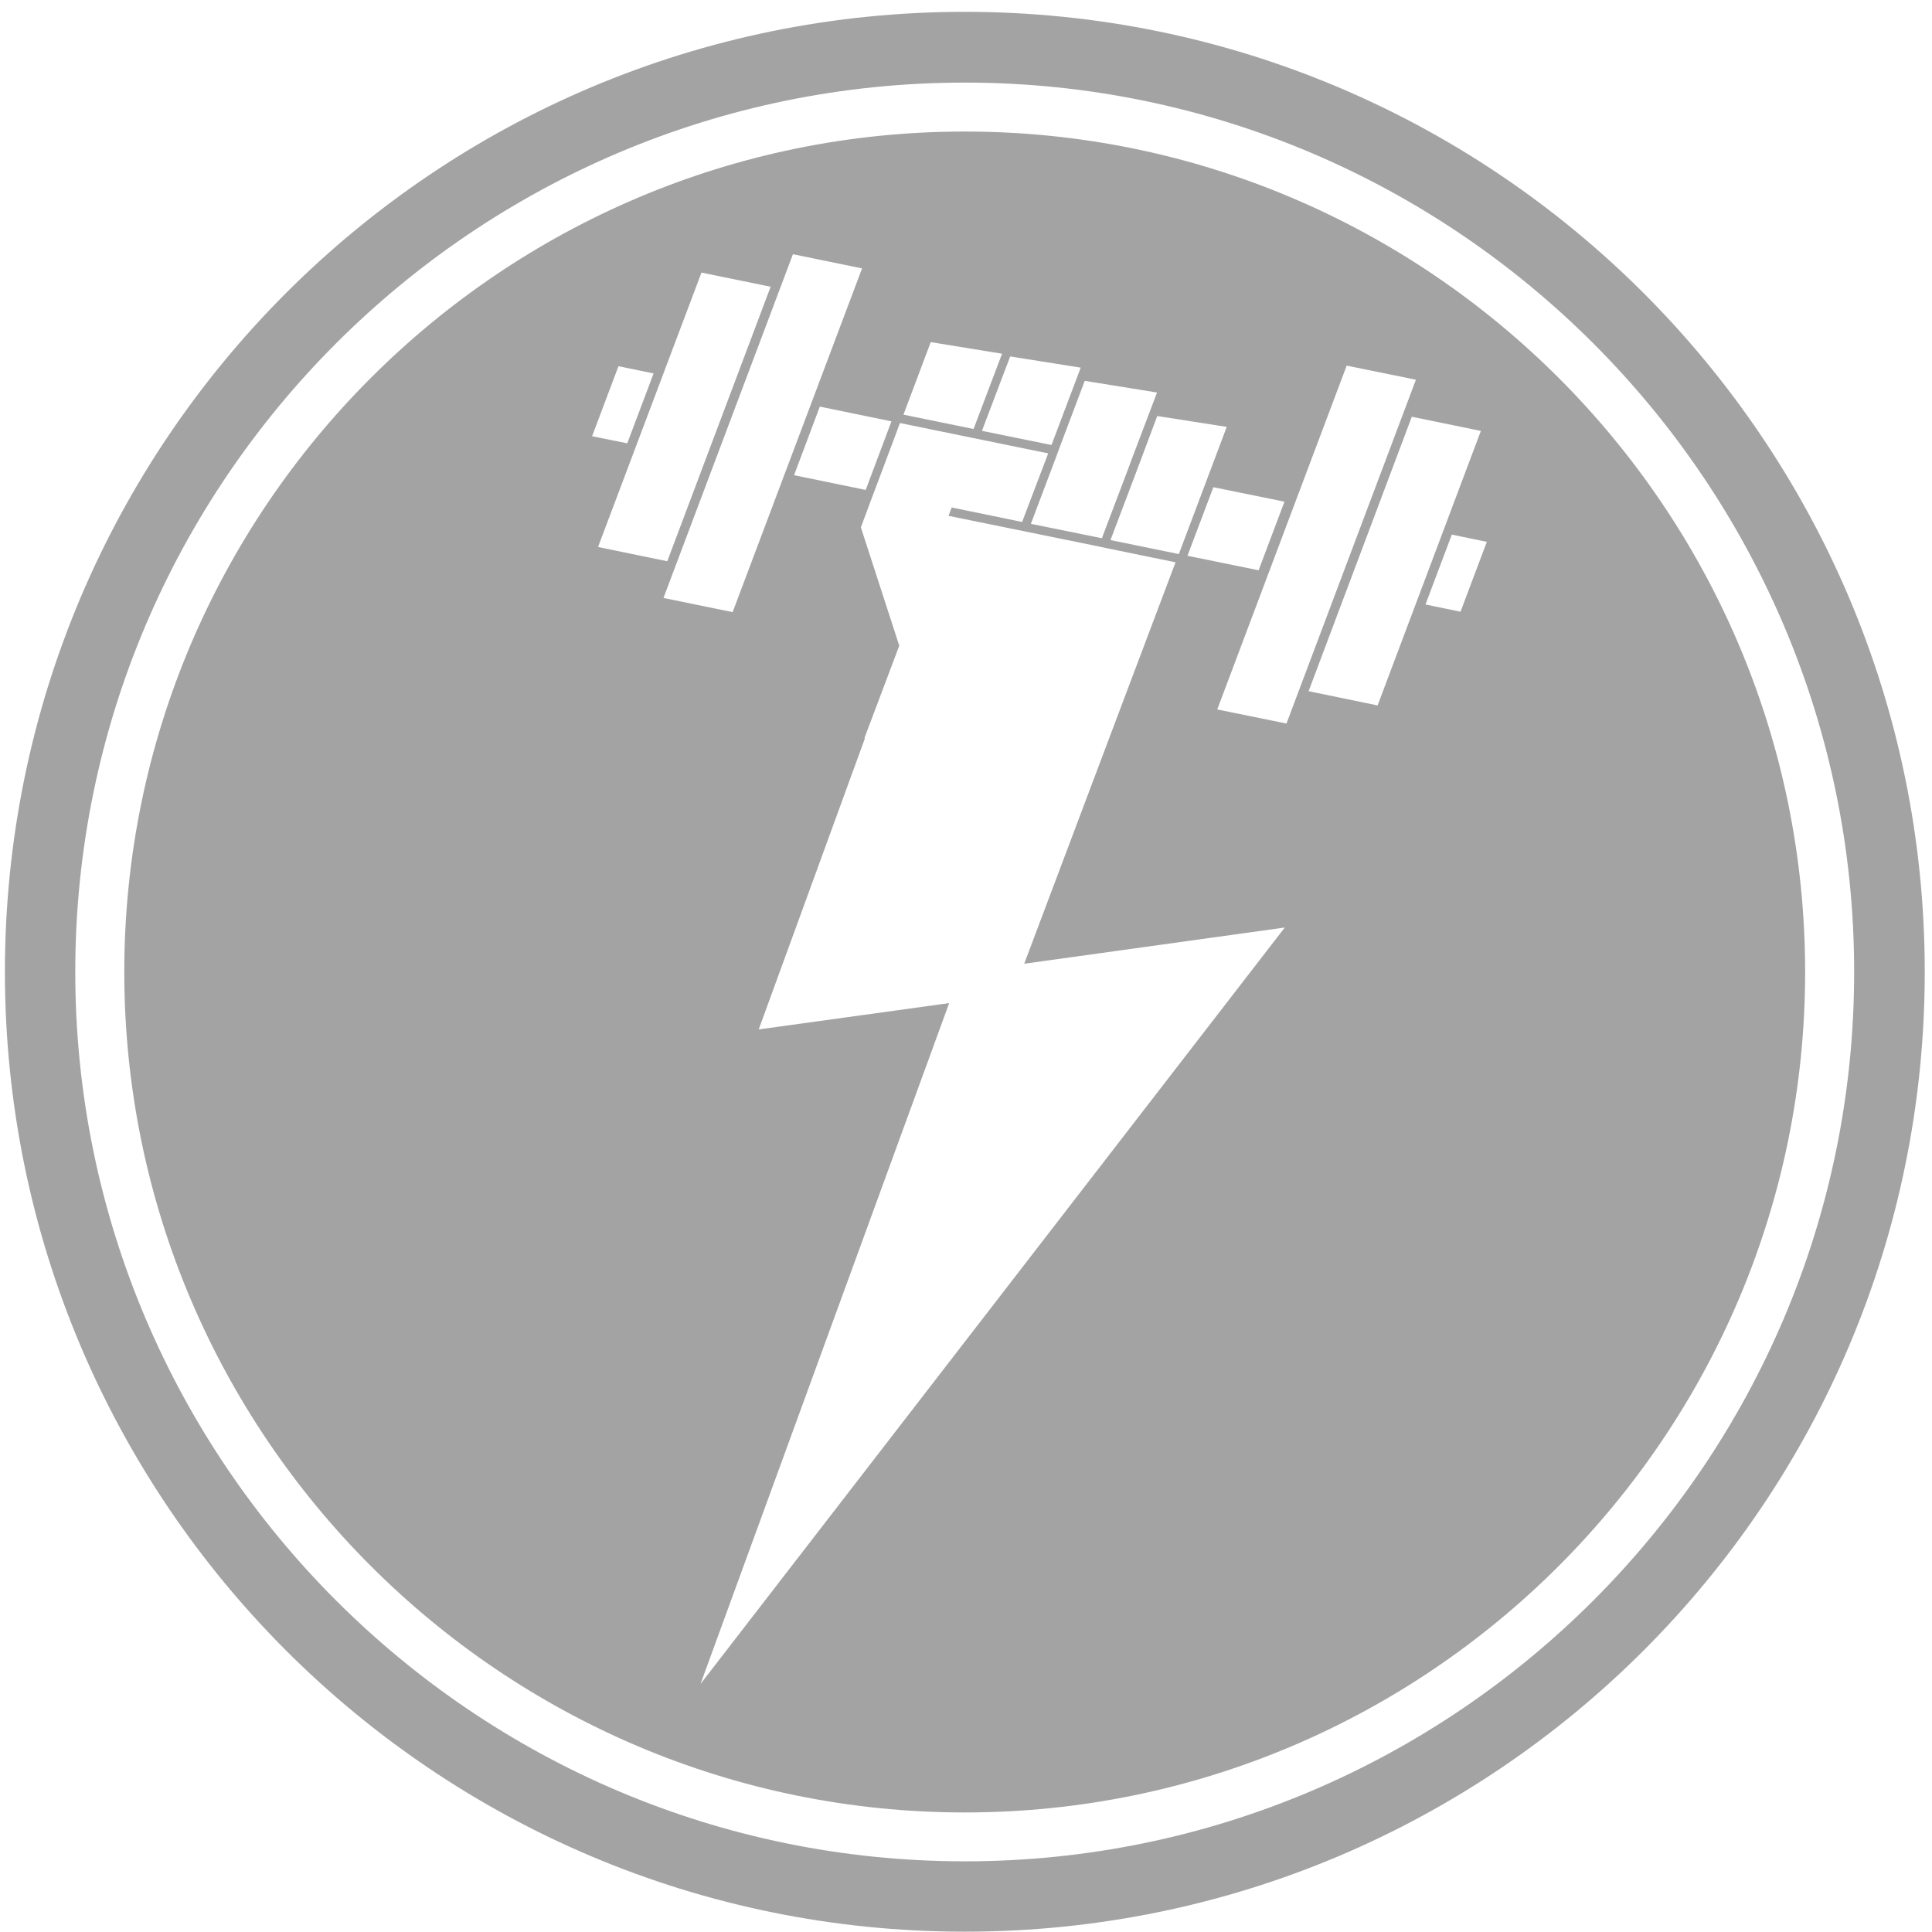 <svg xmlns="http://www.w3.org/2000/svg" width="24" height="24" viewBox="0 0 24 24" fill="none">
  <g clip-path="url(#clip0_14532_57993)">
    <path d="M11.985 0.147C5.4 0.147 0.061 5.486 0.061 12.072C0.061 18.657 5.4 23.996 11.985 23.996C18.571 23.996 23.91 18.657 23.91 12.072C23.91 5.488 18.571 0.147 11.985 0.147ZM11.985 23.122C5.892 23.122 0.935 18.165 0.935 12.074C0.935 5.981 5.892 1.026 11.985 1.026C18.076 1.026 23.033 5.983 23.033 12.074C23.033 18.165 18.076 23.122 11.985 23.122ZM11.985 1.634C6.228 1.634 1.544 6.318 1.544 12.074C1.544 17.829 6.228 22.515 11.985 22.515C17.741 22.515 22.424 17.831 22.424 12.074C22.424 6.316 17.741 1.634 11.985 1.634ZM15.239 5.303L14.644 6.883L13.795 6.709L14.117 5.858L14.376 5.168L15.239 5.303ZM15.956 6.232L15.635 7.084L14.751 6.904L15.073 6.052L15.956 6.232ZM14.373 4.876L14.049 5.73L14.01 5.836L13.688 6.686L12.806 6.507L13.128 5.654L13.166 5.55L13.475 4.731L14.373 4.876ZM13.425 4.567L13.062 5.528L12.198 5.352L12.549 4.428L13.425 4.567ZM11.562 4.25L12.448 4.394L12.094 5.329L11.223 5.151L11.562 4.25ZM7.683 4.549L8.119 4.639L7.792 5.507L7.355 5.419L7.683 4.549ZM8.714 3.386L9.573 3.562L8.289 6.972L7.429 6.795L8.714 3.386ZM9.85 3.158L10.709 3.334L9.101 7.604L8.242 7.428L9.85 3.158ZM11.074 5.234L10.754 6.086L9.864 5.903L10.184 5.051L11.074 5.234ZM8.702 20.919L11.791 12.461L9.425 12.788L10.744 9.173L10.739 9.167L11.171 8.021L10.694 6.551L10.782 6.315L10.82 6.213L10.86 6.107L11.121 5.412L11.179 5.255L13.021 5.632L12.697 6.484L11.822 6.304L11.783 6.408L13.647 6.788L13.754 6.811L14.603 6.985L14.112 8.286L13.66 9.485L12.723 11.972L15.96 11.522L8.702 20.919ZM15.121 8.813L16.729 4.542L17.589 4.717L15.981 8.988L15.121 8.813ZM16.256 8.586L17.538 5.177L18.396 5.353L17.113 8.763L16.256 8.586ZM18.143 7.599L17.708 7.509L18.035 6.641L18.47 6.731L18.143 7.599Z" fill="#A3A3A3"/>
  </g>
  <defs>
    <clipPath id="clip0_14532_57993">
      <rect width="24" height="24" fill="white"/>
    </clipPath>
  </defs>
</svg>